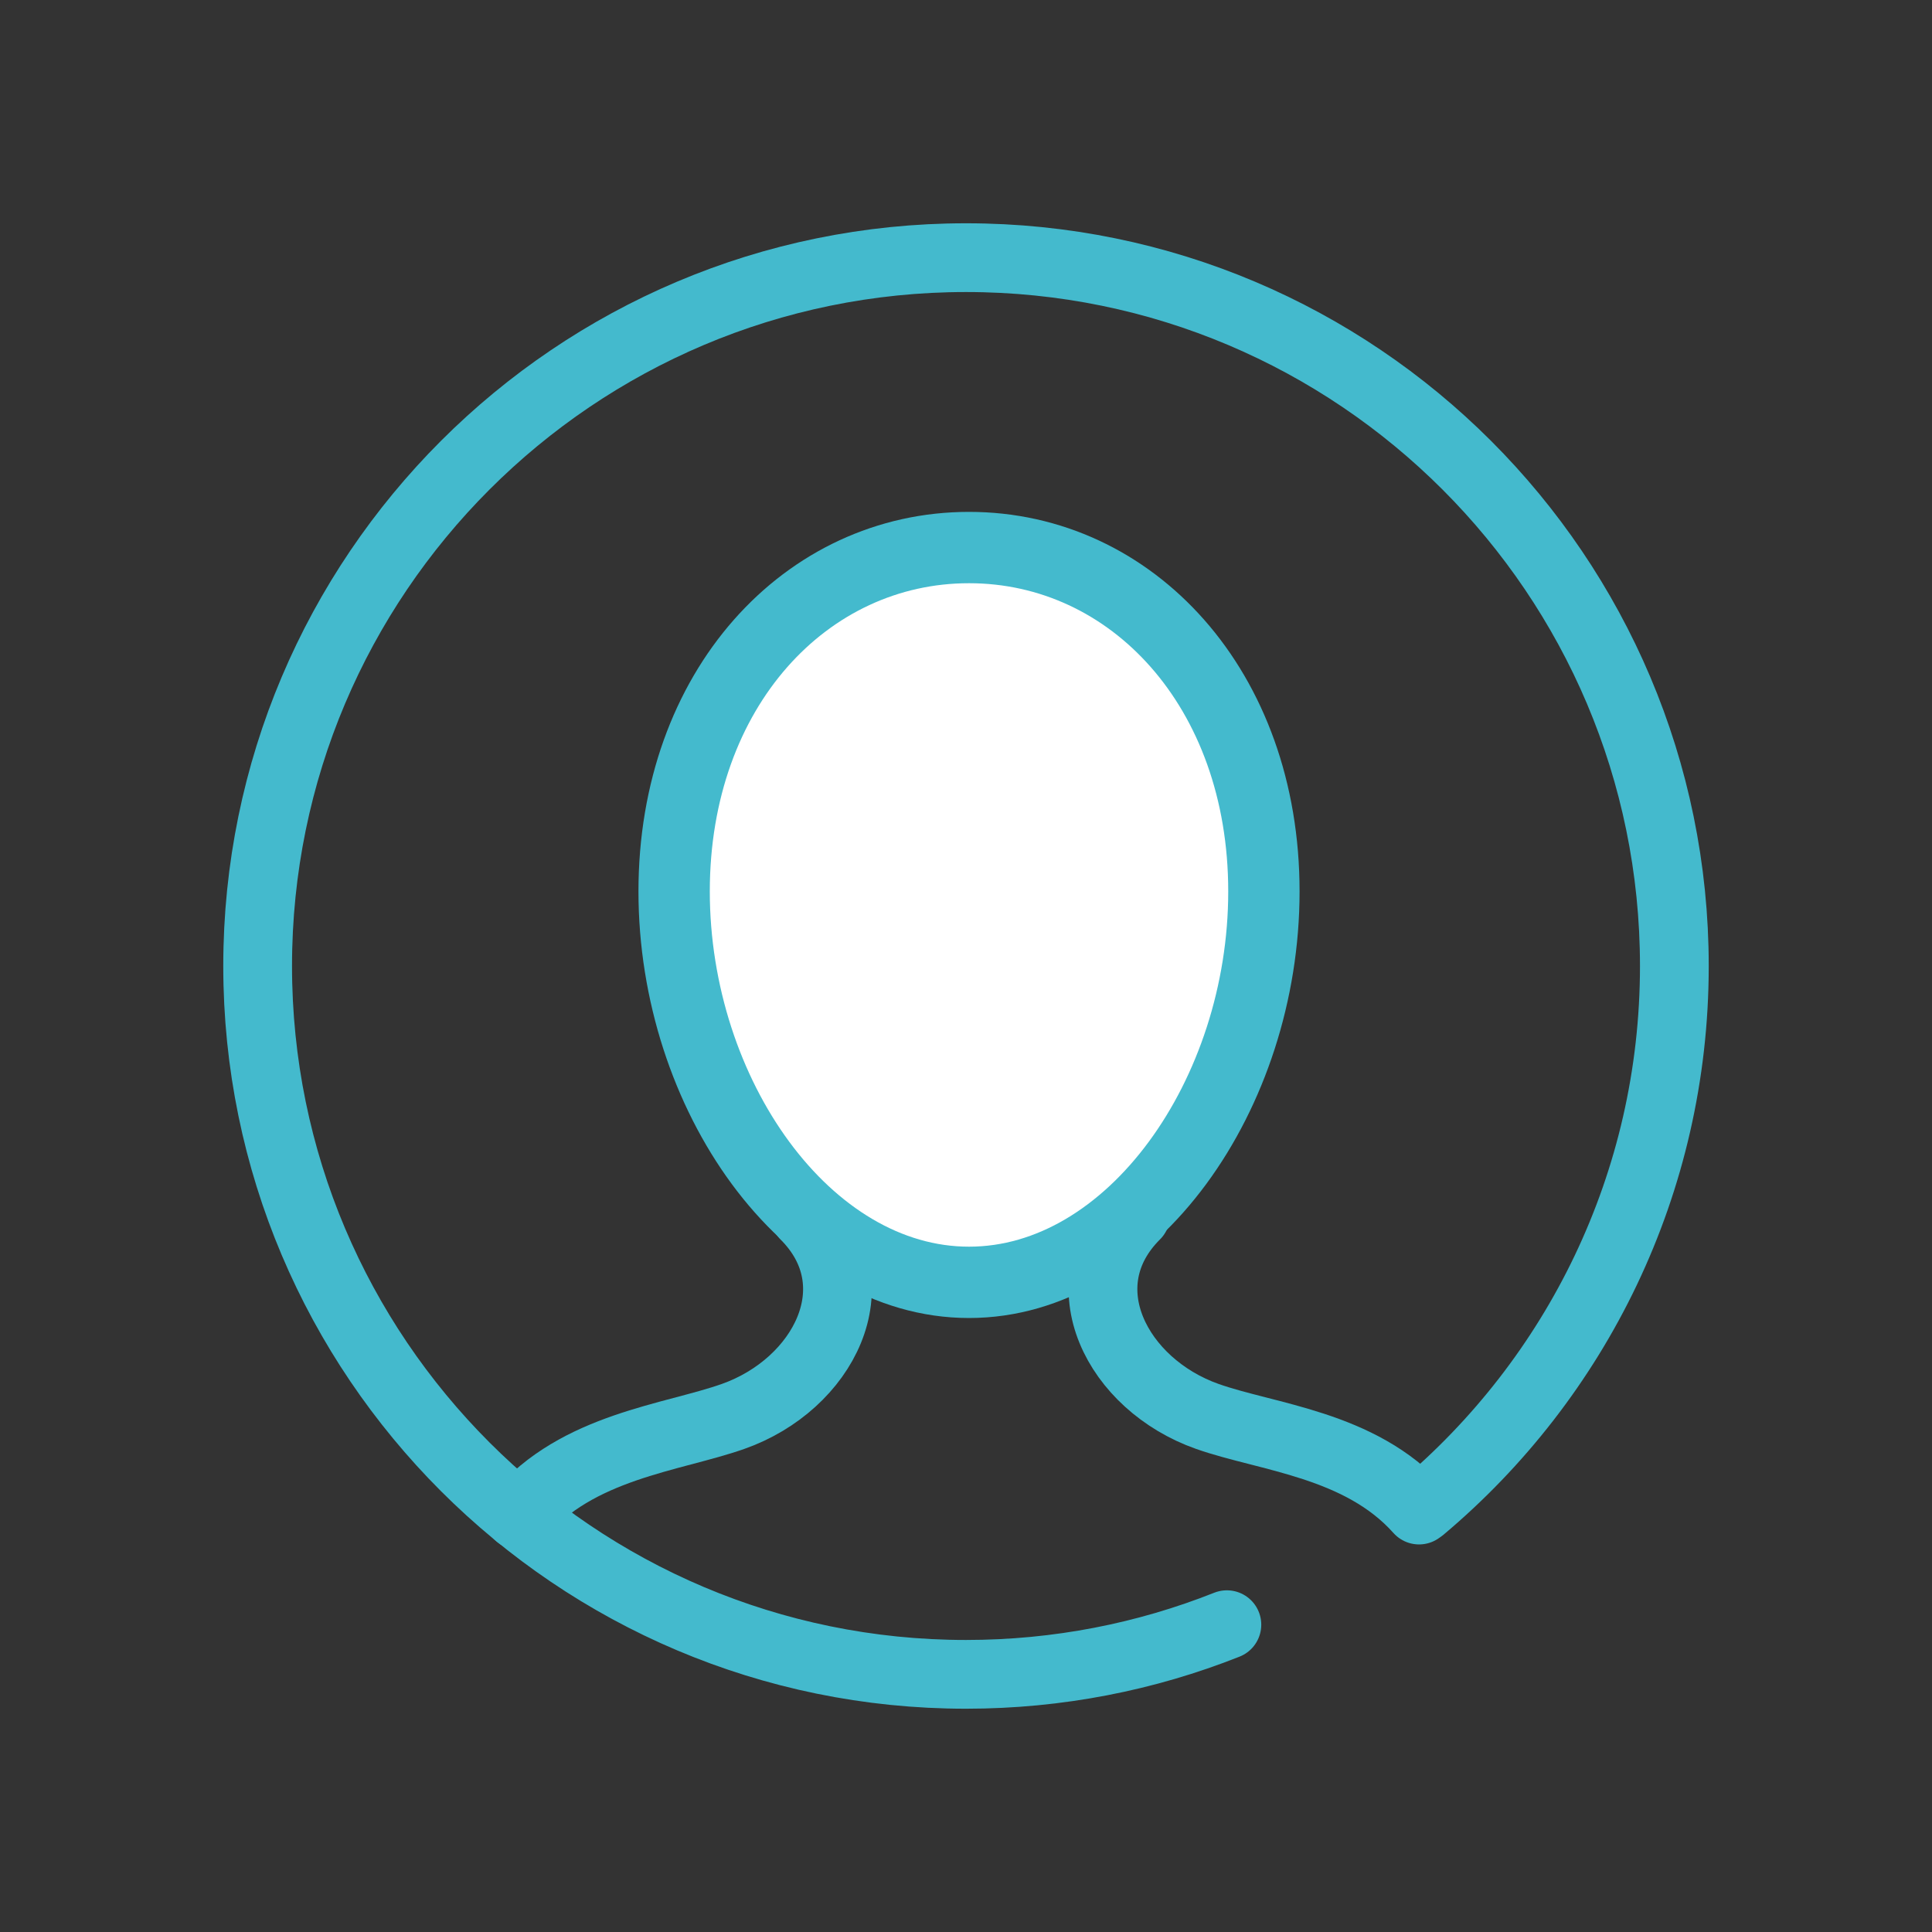 <?xml version="1.0" encoding="UTF-8"?> <svg xmlns="http://www.w3.org/2000/svg" id="Layer_1" version="1.1" viewBox="0 0 642 642"><rect x="0" y="0" width="642" height="642" fill="#333333" stroke="none"/><defs><style> .st0 { stroke-linecap: round; stroke-width: 22.845px; } .st0, .st1 { fill: none; } .st0, .st2 { stroke: #44bacd; stroke-linejoin: round; } .st2 { fill: #fff; stroke-width: 23.705px; } </style></defs><rect class="st1" width="642" height="642"></rect><g><path class="st0" d="M407.692,539.881c-26.835,10.648-56.086,16.5-86.692,16.5-129.909,0-235.385-105.468-235.385-235.377,0-129.917,105.476-235.385,235.385-235.385,129.917,0,235.385,105.468,235.385,235.385,0,72.297-32.663,137.02-84.032,180.214l-.806.571c-19.512-21.882-50.461-24.081-70.38-31.122-29.964-10.593-47.121-43.678-23.76-66.906"></path><path class="st2" d="M322.001,181.95c54.084,0,97.989,46.894,97.989,114.277s-43.905,129.893-97.989,129.893c-54.076,0-97.989-62.51-97.989-129.893s43.913-114.277,97.989-114.277Z"></path><path class="st0" d="M172.385,503.533c19.449-23.001,50.986-25.7,71.248-32.866,29.972-10.593,47.129-43.678,23.768-66.906"></path></g></svg> 